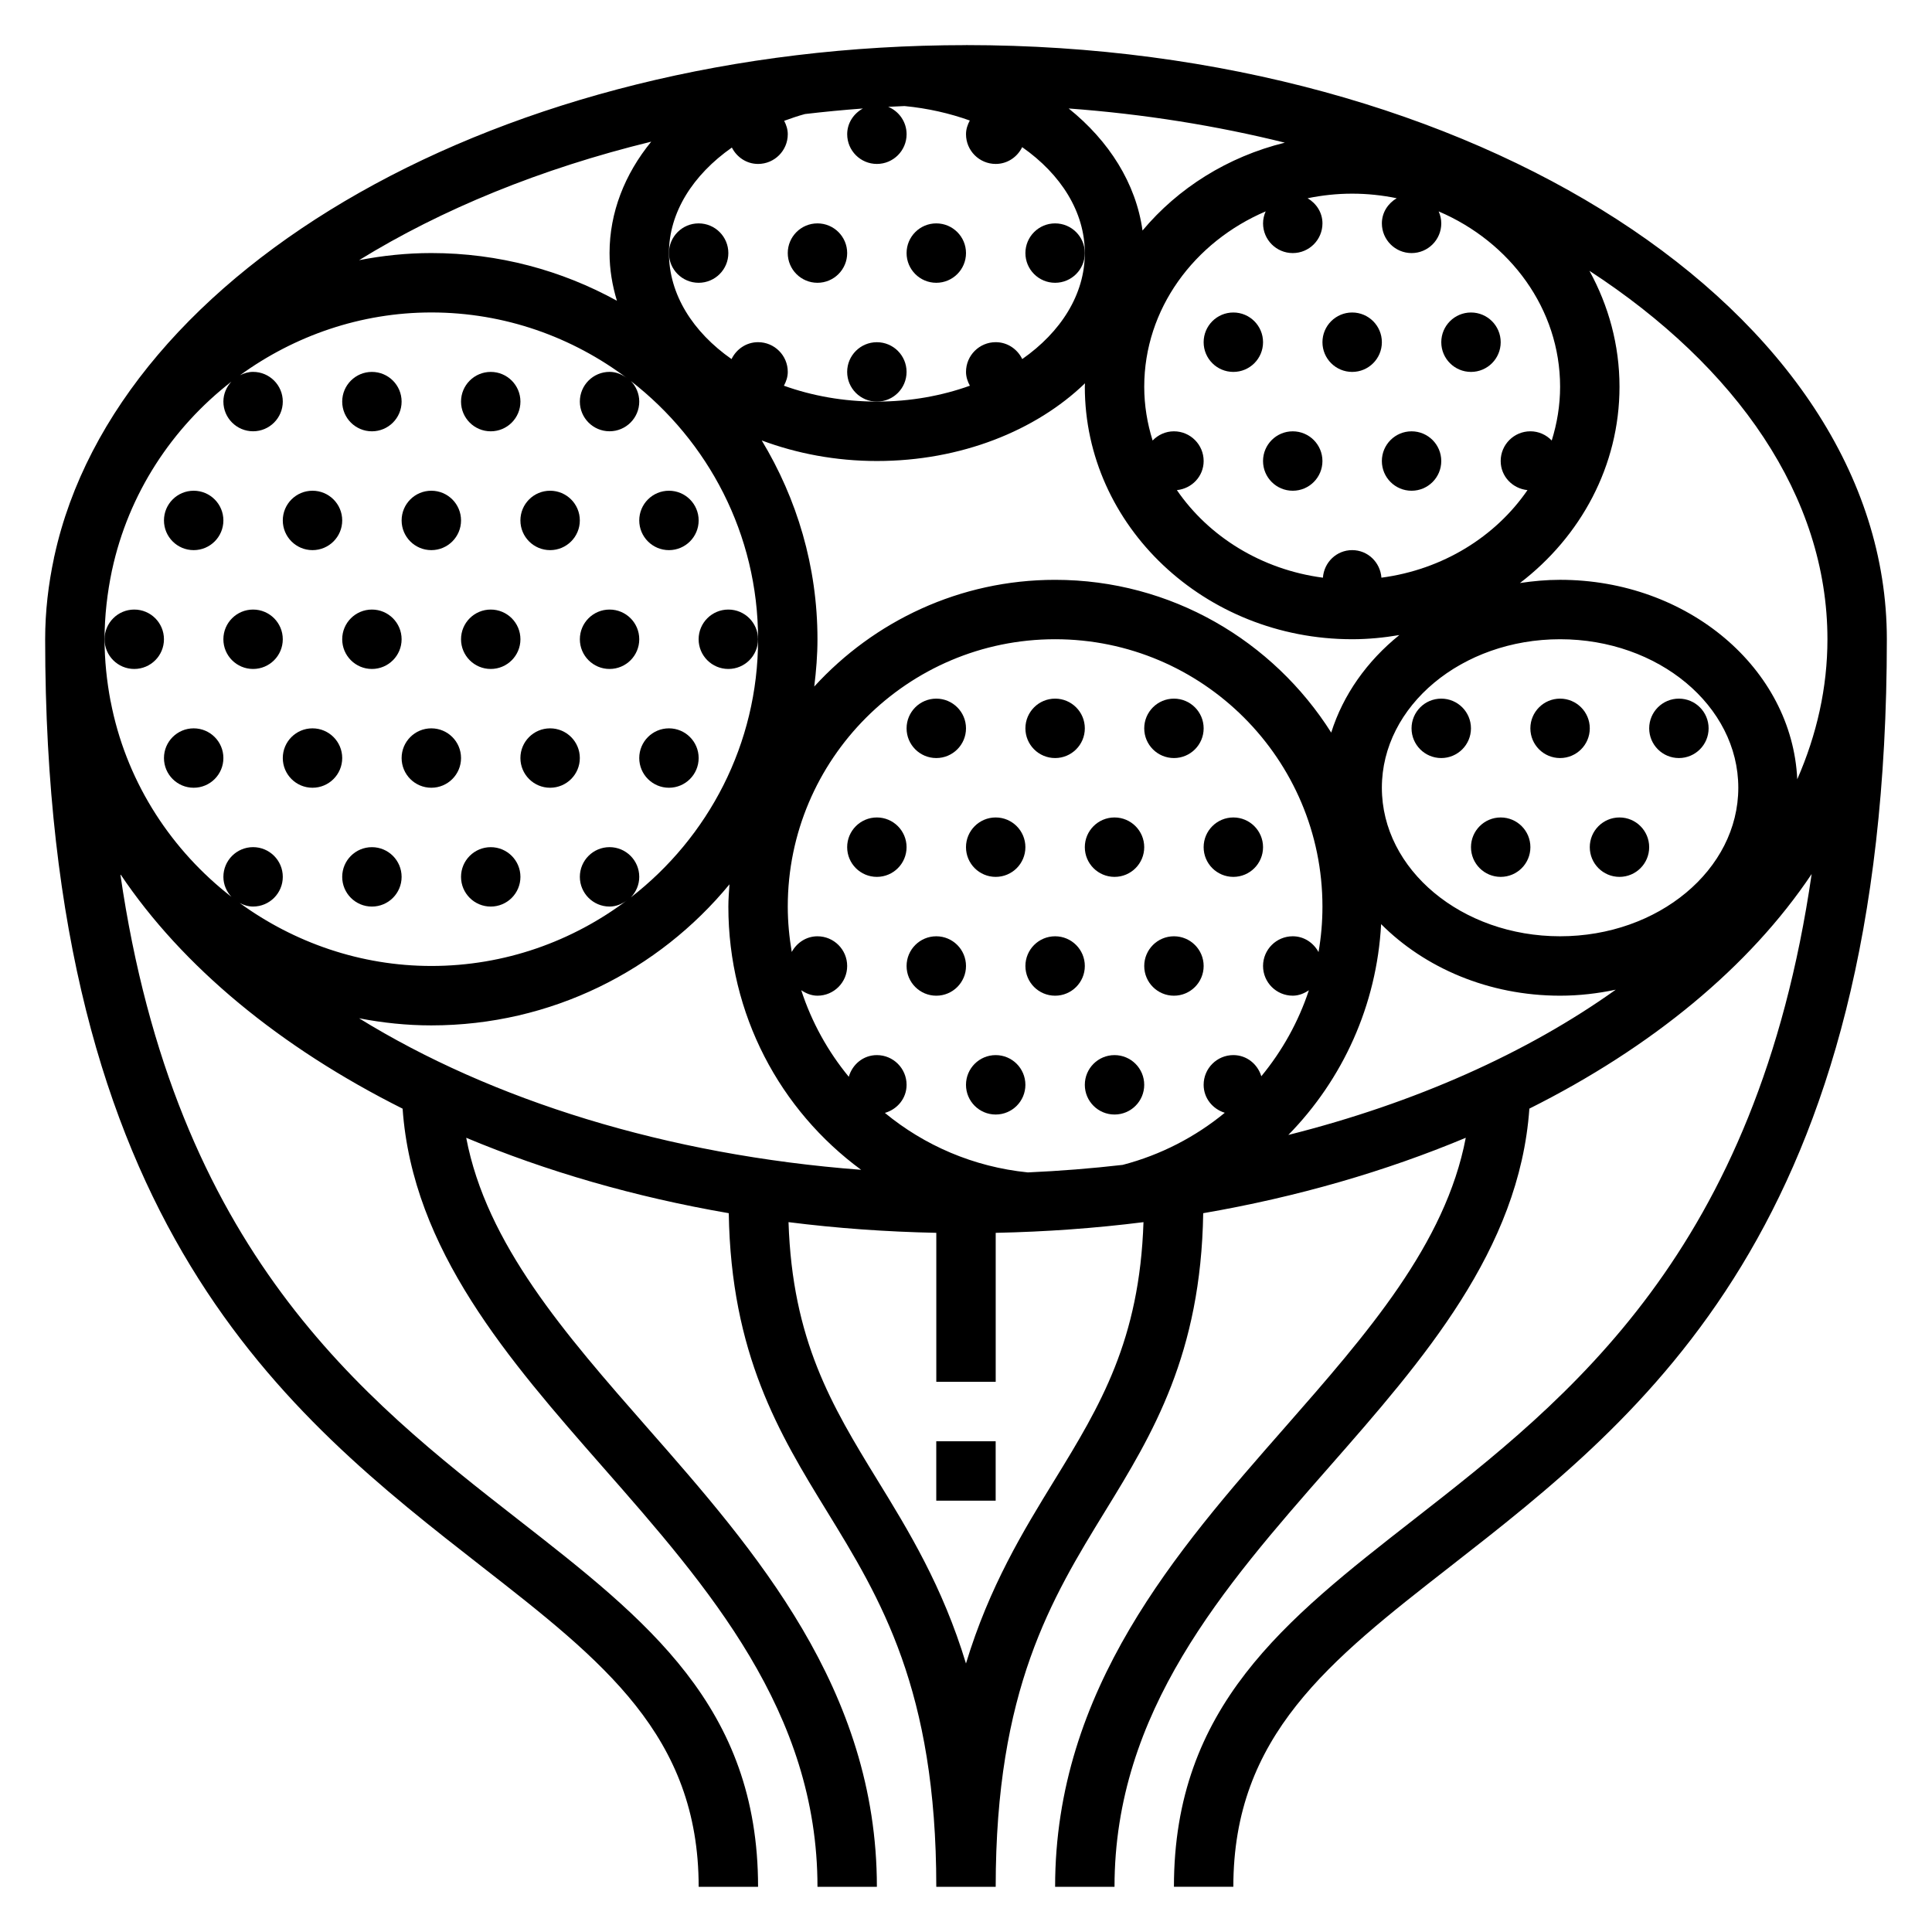 <?xml version="1.0" encoding="UTF-8"?>
<!-- Uploaded to: ICON Repo, www.iconrepo.com, Generator: ICON Repo Mixer Tools -->
<svg fill="#000000" width="800px" height="800px" version="1.1" viewBox="144 144 512 512" xmlns="http://www.w3.org/2000/svg">
 <g>
  <path d="m400 155.96c-122.98 0-224.94 59-241.59 135.42-0.031 0.141-0.078 0.277-0.109 0.41l0.023 0.008c-1.512 7.062-2.356 14.273-2.356 21.602 0 155.46 64.164 205.52 115.72 245.76 32.102 25.047 57.465 44.84 57.465 84.867h15.742c0-47.719-29.434-70.684-63.52-97.281-41.223-32.168-90.965-70.977-105.49-171.11 16.477 24.594 42.406 45.941 74.809 62.172 2.637 37.457 28.215 66.66 53.035 94.945 27.98 31.883 56.91 64.852 56.91 111.27h15.742c0-52.348-32.309-89.176-60.828-121.66-21.852-24.914-42.629-48.648-48.004-76.84 21.176 8.863 44.578 15.68 69.582 19.988 0.59 37.328 13.406 58.48 25.906 78.832 14.301 23.301 29.09 47.391 29.09 99.684h15.742c0-52.293 14.793-76.383 29.086-99.684 12.5-20.348 25.316-41.492 25.906-78.832 24.992-4.305 48.406-11.125 69.582-19.988-5.375 28.191-26.152 51.926-48.004 76.84-28.516 32.488-60.824 69.316-60.824 121.66h15.742c0-46.422 28.93-79.391 56.906-111.28 24.82-28.285 50.406-57.496 53.035-94.945 32.41-16.223 58.34-37.574 74.809-62.172-14.531 100.13-64.266 138.94-105.49 171.11-34.078 26.598-63.512 49.562-63.512 97.281h15.742c0-40.027 25.363-59.82 57.465-84.867 51.559-40.234 115.72-90.293 115.72-245.76 0-86.812-109.47-157.44-244.03-157.44zm155.22 104.78c-1.434-1.496-3.426-2.441-5.652-2.441-4.344 0-7.871 3.527-7.871 7.871 0 4.07 3.133 7.312 7.102 7.715-8.469 12.336-22.441 21.059-38.707 23.207-0.301-4.066-3.606-7.305-7.754-7.305-4.148 0-7.453 3.234-7.754 7.305-16.254-2.141-30.238-10.871-38.699-23.207 3.957-0.398 7.094-3.644 7.094-7.711 0-4.344-3.527-7.871-7.871-7.871-2.227 0-4.219 0.945-5.652 2.441-1.418-4.539-2.223-9.309-2.223-14.254 0-20.609 13.227-38.367 32.18-46.469-0.43 0.977-0.691 2.039-0.691 3.176 0 4.344 3.527 7.871 7.871 7.871s7.871-3.527 7.871-7.871c0-2.883-1.621-5.289-3.93-6.66 3.805-0.781 7.75-1.215 11.805-1.215 4.055 0 7.996 0.434 11.801 1.211-2.309 1.371-3.93 3.781-3.93 6.664 0 4.344 3.527 7.871 7.871 7.871s7.871-3.527 7.871-7.871c0-1.133-0.262-2.195-0.691-3.172 18.957 8.098 32.18 25.859 32.18 46.465 0 4.945-0.801 9.715-2.219 14.25zm-138.84 193.96c-14.445-1.465-27.434-7.164-37.879-15.77 3.297-0.945 5.754-3.848 5.754-7.445 0-4.344-3.527-7.871-7.871-7.871-3.598 0-6.504 2.457-7.445 5.746-5.543-6.723-9.84-14.477-12.602-22.945 1.258 0.84 2.68 1.453 4.301 1.453 4.344 0 7.871-3.527 7.871-7.871s-3.527-7.871-7.871-7.871c-2.977 0-5.481 1.715-6.816 4.156-0.66-3.914-1.055-7.93-1.055-12.031 0-39.062 31.781-70.848 70.848-70.848 39.07 0 70.848 31.789 70.848 70.848 0 4.102-0.355 8.133-1.039 12.059-1.328-2.453-3.84-4.188-6.832-4.188-4.344 0-7.871 3.527-7.871 7.871s3.527 7.871 7.871 7.871c1.613 0 3.031-0.605 4.273-1.434-2.762 8.367-7.07 16.074-12.602 22.789-0.984-3.223-3.871-5.609-7.414-5.609-4.344 0-7.871 3.527-7.871 7.871 0 3.543 2.387 6.422 5.606 7.414-7.738 6.352-16.887 11.156-27.062 13.809-8.238 0.945-16.621 1.617-25.141 1.996zm-44.168-0.688c-51.602-3.906-97.953-18.508-133.05-40.156 6.234 1.207 12.621 1.883 19.137 1.883 31.789 0 60.238-14.57 79.02-37.383-0.133 1.953-0.297 3.902-0.297 5.894 0 28.609 13.711 53.988 35.188 69.762zm137.8-65.109c11.555 11.59 28.512 18.965 47.426 18.965 5.086 0 10.012-0.59 14.754-1.59-23.465 16.742-53.129 30.031-86.773 38.496 14.422-14.707 23.441-34.387 24.594-55.871zm47.426 3.219c-26.047 0-47.23-17.656-47.23-39.359s21.184-39.359 47.23-39.359 47.23 17.656 47.23 39.359c0.004 21.703-21.18 39.359-47.23 39.359zm-60.652-53.977c-15.359-24.277-42.375-40.484-73.172-40.484-25.277 0-47.98 10.949-63.828 28.277 0.508-4.121 0.852-8.285 0.852-12.535 0-19.277-5.457-37.266-14.77-52.68 9.262 3.457 19.582 5.449 30.516 5.449 22.277 0 42.156-8.055 55.152-20.594 0 0.305-0.047 0.605-0.047 0.91 0 36.895 31.781 66.914 70.848 66.914 4.273 0 8.438-0.418 12.508-1.109-8.543 6.887-14.887 15.781-18.059 25.852zm-120.4-150.7c4.344 0 7.871-3.527 7.871-7.871 0-3.281-2.016-6.086-4.871-7.266 1.434-0.078 2.883-0.141 4.328-0.203 6.172 0.59 11.98 1.93 17.293 3.832-0.59 1.102-1.004 2.297-1.004 3.637 0 4.344 3.527 7.871 7.871 7.871 3.102 0 5.731-1.836 7.016-4.449 10.27 7.188 16.602 17.164 16.602 28.066 0 10.996-6.367 20.949-16.586 28.094-1.277-2.629-3.914-4.477-7.031-4.477-4.344 0-7.871 3.527-7.871 7.871 0 1.348 0.426 2.559 1.023 3.668-7.426 2.668-15.777 4.203-24.641 4.203-8.863 0-17.215-1.535-24.641-4.203 0.598-1.109 1.023-2.324 1.023-3.668 0-4.344-3.527-7.871-7.871-7.871-3.117 0-5.754 1.852-7.031 4.481-10.215-7.152-16.586-17.102-16.586-28.098 0-10.707 6.305-20.695 16.672-27.961 1.309 2.551 3.883 4.344 6.945 4.344 4.344 0 7.871-3.527 7.871-7.871 0-1.301-0.395-2.473-0.953-3.559 1.793-0.645 3.59-1.281 5.504-1.793 5.062-0.598 10.188-1.086 15.359-1.473-2.441 1.336-4.164 3.84-4.164 6.824 0 4.344 3.523 7.871 7.871 7.871zm-68.895 36.258c-14.605-8.043-31.363-12.641-49.188-12.641-6.519 0-12.902 0.676-19.137 1.883 21.898-13.508 48.199-24.262 77.414-31.402-7.035 8.617-11.043 18.781-11.043 29.52 0 4.352 0.723 8.57 1.953 12.641zm139.29-18.609c-1.73-12.469-8.848-23.742-19.57-32.348 20.004 1.48 39.203 4.574 57.285 9.062-15.129 3.723-28.293 12.023-37.715 23.285zm-273.1 90.012h0.008c4.375-20.348 15.949-37.785 31.629-49.965-1.285 1.395-2.117 3.227-2.117 5.281 0 4.344 3.527 7.871 7.871 7.871s7.871-3.527 7.871-7.871-3.527-7.871-7.871-7.871c-1.266 0-2.418 0.363-3.473 0.898 14.414-10.473 32.016-16.645 50.703-16.645 19.492 0 37.438 6.551 51.926 17.461-1.324-1.008-2.898-1.715-4.691-1.715-4.344 0-7.871 3.527-7.871 7.871s3.527 7.871 7.871 7.871 7.871-3.527 7.871-7.871c0-2.117-0.859-4.023-2.219-5.441 20.457 15.855 33.707 40.59 33.707 68.418s-13.25 52.562-33.707 68.414c1.359-1.414 2.219-3.32 2.219-5.438 0-4.344-3.527-7.871-7.871-7.871s-7.871 3.527-7.871 7.871 3.527 7.871 7.871 7.871c1.793 0 3.371-0.707 4.699-1.715-14.492 10.91-32.441 17.461-51.934 17.461-18.719 0-36.344-6.188-50.781-16.688 1.078 0.555 2.25 0.941 3.551 0.941 4.344 0 7.871-3.527 7.871-7.871s-3.527-7.871-7.871-7.871-7.871 3.527-7.871 7.871c0 2.055 0.836 3.898 2.125 5.297-15.68-12.18-27.246-29.598-31.621-49.926l-0.387-1.906h-0.016c-1.016-5.398-1.59-10.875-1.59-16.441 0-6.203 0.715-12.305 1.969-18.293zm249.86 241c-8.352 13.602-17.336 28.262-23.547 48.734-6.211-20.477-15.191-35.133-23.547-48.734-12.066-19.664-22.457-36.953-23.48-68.227 12.73 1.613 25.812 2.559 39.164 2.832v39.488h15.742v-39.484c13.352-0.277 26.434-1.227 39.164-2.832-1.035 31.273-11.426 48.559-23.496 68.223zm196.75-185.59c-1.363-29.34-28.992-52.859-62.852-52.859-3.629 0-7.172 0.332-10.637 0.852 16.07-12.285 26.383-31.027 26.383-52.023 0-11.074-2.914-21.516-7.973-30.723 39.035 25.434 63.078 59.82 63.078 97.637 0 12.848-2.82 25.277-8 37.117z"/>
  <path d="m392.12 525.95h15.742v15.742h-15.742z"/>
  <path d="m400 337.02c0 4.348-3.527 7.871-7.875 7.871s-7.871-3.523-7.871-7.871c0-4.348 3.523-7.875 7.871-7.875s7.875 3.527 7.875 7.875"/>
  <path d="m431.49 337.02c0 4.348-3.527 7.871-7.875 7.871-4.348 0-7.871-3.523-7.871-7.871 0-4.348 3.523-7.875 7.871-7.875 4.348 0 7.875 3.527 7.875 7.875"/>
  <path d="m462.98 337.02c0 4.348-3.527 7.871-7.875 7.871-4.348 0-7.871-3.523-7.871-7.871 0-4.348 3.523-7.875 7.871-7.875 4.348 0 7.875 3.527 7.875 7.875"/>
  <path d="m384.25 368.51c0 4.348-3.523 7.871-7.871 7.871-4.348 0-7.871-3.523-7.871-7.871 0-4.348 3.523-7.875 7.871-7.875 4.348 0 7.871 3.527 7.871 7.875"/>
  <path d="m415.74 368.51c0 4.348-3.523 7.871-7.871 7.871s-7.871-3.523-7.871-7.871c0-4.348 3.523-7.875 7.871-7.875s7.871 3.527 7.871 7.875"/>
  <path d="m447.23 368.51c0 4.348-3.523 7.871-7.871 7.871s-7.871-3.523-7.871-7.871c0-4.348 3.523-7.875 7.871-7.875s7.871 3.527 7.871 7.875"/>
  <path d="m478.72 368.51c0 4.348-3.523 7.871-7.871 7.871s-7.871-3.523-7.871-7.871c0-4.348 3.523-7.875 7.871-7.875s7.871 3.527 7.871 7.875"/>
  <path d="m400 400c0 4.348-3.527 7.871-7.875 7.871s-7.871-3.523-7.871-7.871 3.523-7.875 7.871-7.875 7.875 3.527 7.875 7.875"/>
  <path d="m431.49 400c0 4.348-3.527 7.871-7.875 7.871-4.348 0-7.871-3.523-7.871-7.871s3.523-7.875 7.871-7.875c4.348 0 7.875 3.527 7.875 7.875"/>
  <path d="m462.98 400c0 4.348-3.527 7.871-7.875 7.871-4.348 0-7.871-3.523-7.871-7.871s3.523-7.875 7.871-7.875c4.348 0 7.875 3.527 7.875 7.875"/>
  <path d="m415.74 431.49c0 4.348-3.523 7.871-7.871 7.871s-7.871-3.523-7.871-7.871c0-4.348 3.523-7.875 7.871-7.875s7.871 3.527 7.871 7.875"/>
  <path d="m447.23 431.49c0 4.348-3.523 7.871-7.871 7.871s-7.871-3.523-7.871-7.871c0-4.348 3.523-7.875 7.871-7.875s7.871 3.527 7.871 7.875"/>
  <path d="m250.43 250.43c0 4.348-3.523 7.871-7.871 7.871s-7.871-3.523-7.871-7.871c0-4.348 3.523-7.871 7.871-7.871s7.871 3.523 7.871 7.871"/>
  <path d="m281.92 250.43c0 4.348-3.523 7.871-7.871 7.871s-7.871-3.523-7.871-7.871c0-4.348 3.523-7.871 7.871-7.871s7.871 3.523 7.871 7.871"/>
  <path d="m203.2 281.92c0 4.348-3.527 7.871-7.875 7.871-4.348 0-7.871-3.523-7.871-7.871 0-4.348 3.523-7.871 7.871-7.871 4.348 0 7.875 3.523 7.875 7.871"/>
  <path d="m234.69 281.92c0 4.348-3.527 7.871-7.875 7.871s-7.871-3.523-7.871-7.871c0-4.348 3.523-7.871 7.871-7.871s7.875 3.523 7.875 7.871"/>
  <path d="m266.18 281.92c0 4.348-3.527 7.871-7.875 7.871-4.348 0-7.871-3.523-7.871-7.871 0-4.348 3.523-7.871 7.871-7.871 4.348 0 7.875 3.523 7.875 7.871"/>
  <path d="m297.66 281.92c0 4.348-3.527 7.871-7.875 7.871-4.348 0-7.871-3.523-7.871-7.871 0-4.348 3.523-7.871 7.871-7.871 4.348 0 7.875 3.523 7.875 7.871"/>
  <path d="m329.15 281.92c0 4.348-3.523 7.871-7.871 7.871s-7.871-3.523-7.871-7.871c0-4.348 3.523-7.871 7.871-7.871s7.871 3.523 7.871 7.871"/>
  <path d="m187.45 313.41c0 4.348-3.523 7.871-7.871 7.871-4.348 0-7.871-3.523-7.871-7.871s3.523-7.871 7.871-7.871c4.348 0 7.871 3.523 7.871 7.871"/>
  <path d="m218.94 313.41c0 4.348-3.523 7.871-7.871 7.871-4.348 0-7.871-3.523-7.871-7.871s3.523-7.871 7.871-7.871c4.348 0 7.871 3.523 7.871 7.871"/>
  <path d="m250.43 313.41c0 4.348-3.523 7.871-7.871 7.871s-7.871-3.523-7.871-7.871 3.523-7.871 7.871-7.871 7.871 3.523 7.871 7.871"/>
  <path d="m281.92 313.41c0 4.348-3.523 7.871-7.871 7.871s-7.871-3.523-7.871-7.871 3.523-7.871 7.871-7.871 7.871 3.523 7.871 7.871"/>
  <path d="m313.41 313.41c0 4.348-3.523 7.871-7.871 7.871s-7.871-3.523-7.871-7.871 3.523-7.871 7.871-7.871 7.871 3.523 7.871 7.871"/>
  <path d="m344.89 313.41c0 4.348-3.523 7.871-7.871 7.871-4.348 0-7.875-3.523-7.875-7.871s3.527-7.871 7.875-7.871c4.348 0 7.871 3.523 7.871 7.871"/>
  <path d="m203.2 344.89c0 4.348-3.527 7.871-7.875 7.871-4.348 0-7.871-3.523-7.871-7.871 0-4.348 3.523-7.871 7.871-7.871 4.348 0 7.875 3.523 7.875 7.871"/>
  <path d="m234.69 344.89c0 4.348-3.527 7.871-7.875 7.871s-7.871-3.523-7.871-7.871c0-4.348 3.523-7.871 7.871-7.871s7.875 3.523 7.875 7.871"/>
  <path d="m266.18 344.89c0 4.348-3.527 7.871-7.875 7.871-4.348 0-7.871-3.523-7.871-7.871 0-4.348 3.523-7.871 7.871-7.871 4.348 0 7.875 3.523 7.875 7.871"/>
  <path d="m297.66 344.89c0 4.348-3.527 7.871-7.875 7.871-4.348 0-7.871-3.523-7.871-7.871 0-4.348 3.523-7.871 7.871-7.871 4.348 0 7.875 3.523 7.875 7.871"/>
  <path d="m329.15 344.89c0 4.348-3.523 7.871-7.871 7.871s-7.871-3.523-7.871-7.871c0-4.348 3.523-7.871 7.871-7.871s7.871 3.523 7.871 7.871"/>
  <path d="m250.43 376.38c0 4.348-3.523 7.871-7.871 7.871s-7.871-3.523-7.871-7.871c0-4.348 3.523-7.871 7.871-7.871s7.871 3.523 7.871 7.871"/>
  <path d="m281.92 376.38c0 4.348-3.523 7.871-7.871 7.871s-7.871-3.523-7.871-7.871c0-4.348 3.523-7.871 7.871-7.871s7.871 3.523 7.871 7.871"/>
  <path d="m533.82 337.02c0 4.348-3.527 7.871-7.875 7.871-4.348 0-7.871-3.523-7.871-7.871 0-4.348 3.523-7.875 7.871-7.875 4.348 0 7.875 3.527 7.875 7.875"/>
  <path d="m565.31 337.02c0 4.348-3.527 7.871-7.875 7.871s-7.871-3.523-7.871-7.871c0-4.348 3.523-7.875 7.871-7.875s7.875 3.527 7.875 7.875"/>
  <path d="m596.8 337.02c0 4.348-3.527 7.871-7.875 7.871-4.348 0-7.871-3.523-7.871-7.871 0-4.348 3.523-7.875 7.871-7.875 4.348 0 7.875 3.527 7.875 7.875"/>
  <path d="m549.57 368.51c0 4.348-3.523 7.871-7.871 7.871-4.348 0-7.871-3.523-7.871-7.871 0-4.348 3.523-7.875 7.871-7.875 4.348 0 7.871 3.527 7.871 7.875"/>
  <path d="m581.05 368.51c0 4.348-3.523 7.871-7.871 7.871s-7.871-3.523-7.871-7.871c0-4.348 3.523-7.875 7.871-7.875s7.871 3.527 7.871 7.875"/>
  <path d="m478.72 234.69c0 4.348-3.523 7.871-7.871 7.871s-7.871-3.523-7.871-7.871 3.523-7.875 7.871-7.875 7.871 3.527 7.871 7.875"/>
  <path d="m510.21 234.69c0 4.348-3.523 7.871-7.871 7.871-4.348 0-7.875-3.523-7.875-7.871s3.527-7.875 7.875-7.875c4.348 0 7.871 3.527 7.871 7.875"/>
  <path d="m541.7 234.69c0 4.348-3.523 7.871-7.871 7.871-4.348 0-7.875-3.523-7.875-7.871s3.527-7.875 7.875-7.875c4.348 0 7.871 3.527 7.871 7.875"/>
  <path d="m494.46 266.18c0 4.348-3.523 7.871-7.871 7.871s-7.871-3.523-7.871-7.871c0-4.348 3.523-7.875 7.871-7.875s7.871 3.527 7.871 7.875"/>
  <path d="m525.95 266.18c0 4.348-3.523 7.871-7.871 7.871s-7.871-3.523-7.871-7.871c0-4.348 3.523-7.875 7.871-7.875s7.871 3.527 7.871 7.875"/>
  <path d="m337.02 211.07c0 4.348-3.527 7.871-7.875 7.871-4.348 0-7.871-3.523-7.871-7.871 0-4.348 3.523-7.871 7.871-7.871 4.348 0 7.875 3.523 7.875 7.871"/>
  <path d="m368.51 211.07c0 4.348-3.527 7.871-7.875 7.871-4.348 0-7.871-3.523-7.871-7.871 0-4.348 3.523-7.871 7.871-7.871 4.348 0 7.875 3.523 7.875 7.871"/>
  <path d="m400 211.07c0 4.348-3.527 7.871-7.875 7.871s-7.871-3.523-7.871-7.871c0-4.348 3.523-7.871 7.871-7.871s7.875 3.523 7.875 7.871"/>
  <path d="m431.49 211.07c0 4.348-3.527 7.871-7.875 7.871-4.348 0-7.871-3.523-7.871-7.871 0-4.348 3.523-7.871 7.871-7.871 4.348 0 7.875 3.523 7.875 7.871"/>
  <path d="m384.25 242.56c0 4.348-3.523 7.871-7.871 7.871-4.348 0-7.871-3.523-7.871-7.871s3.523-7.871 7.871-7.871c4.348 0 7.871 3.523 7.871 7.871"/>
 </g>
</svg>